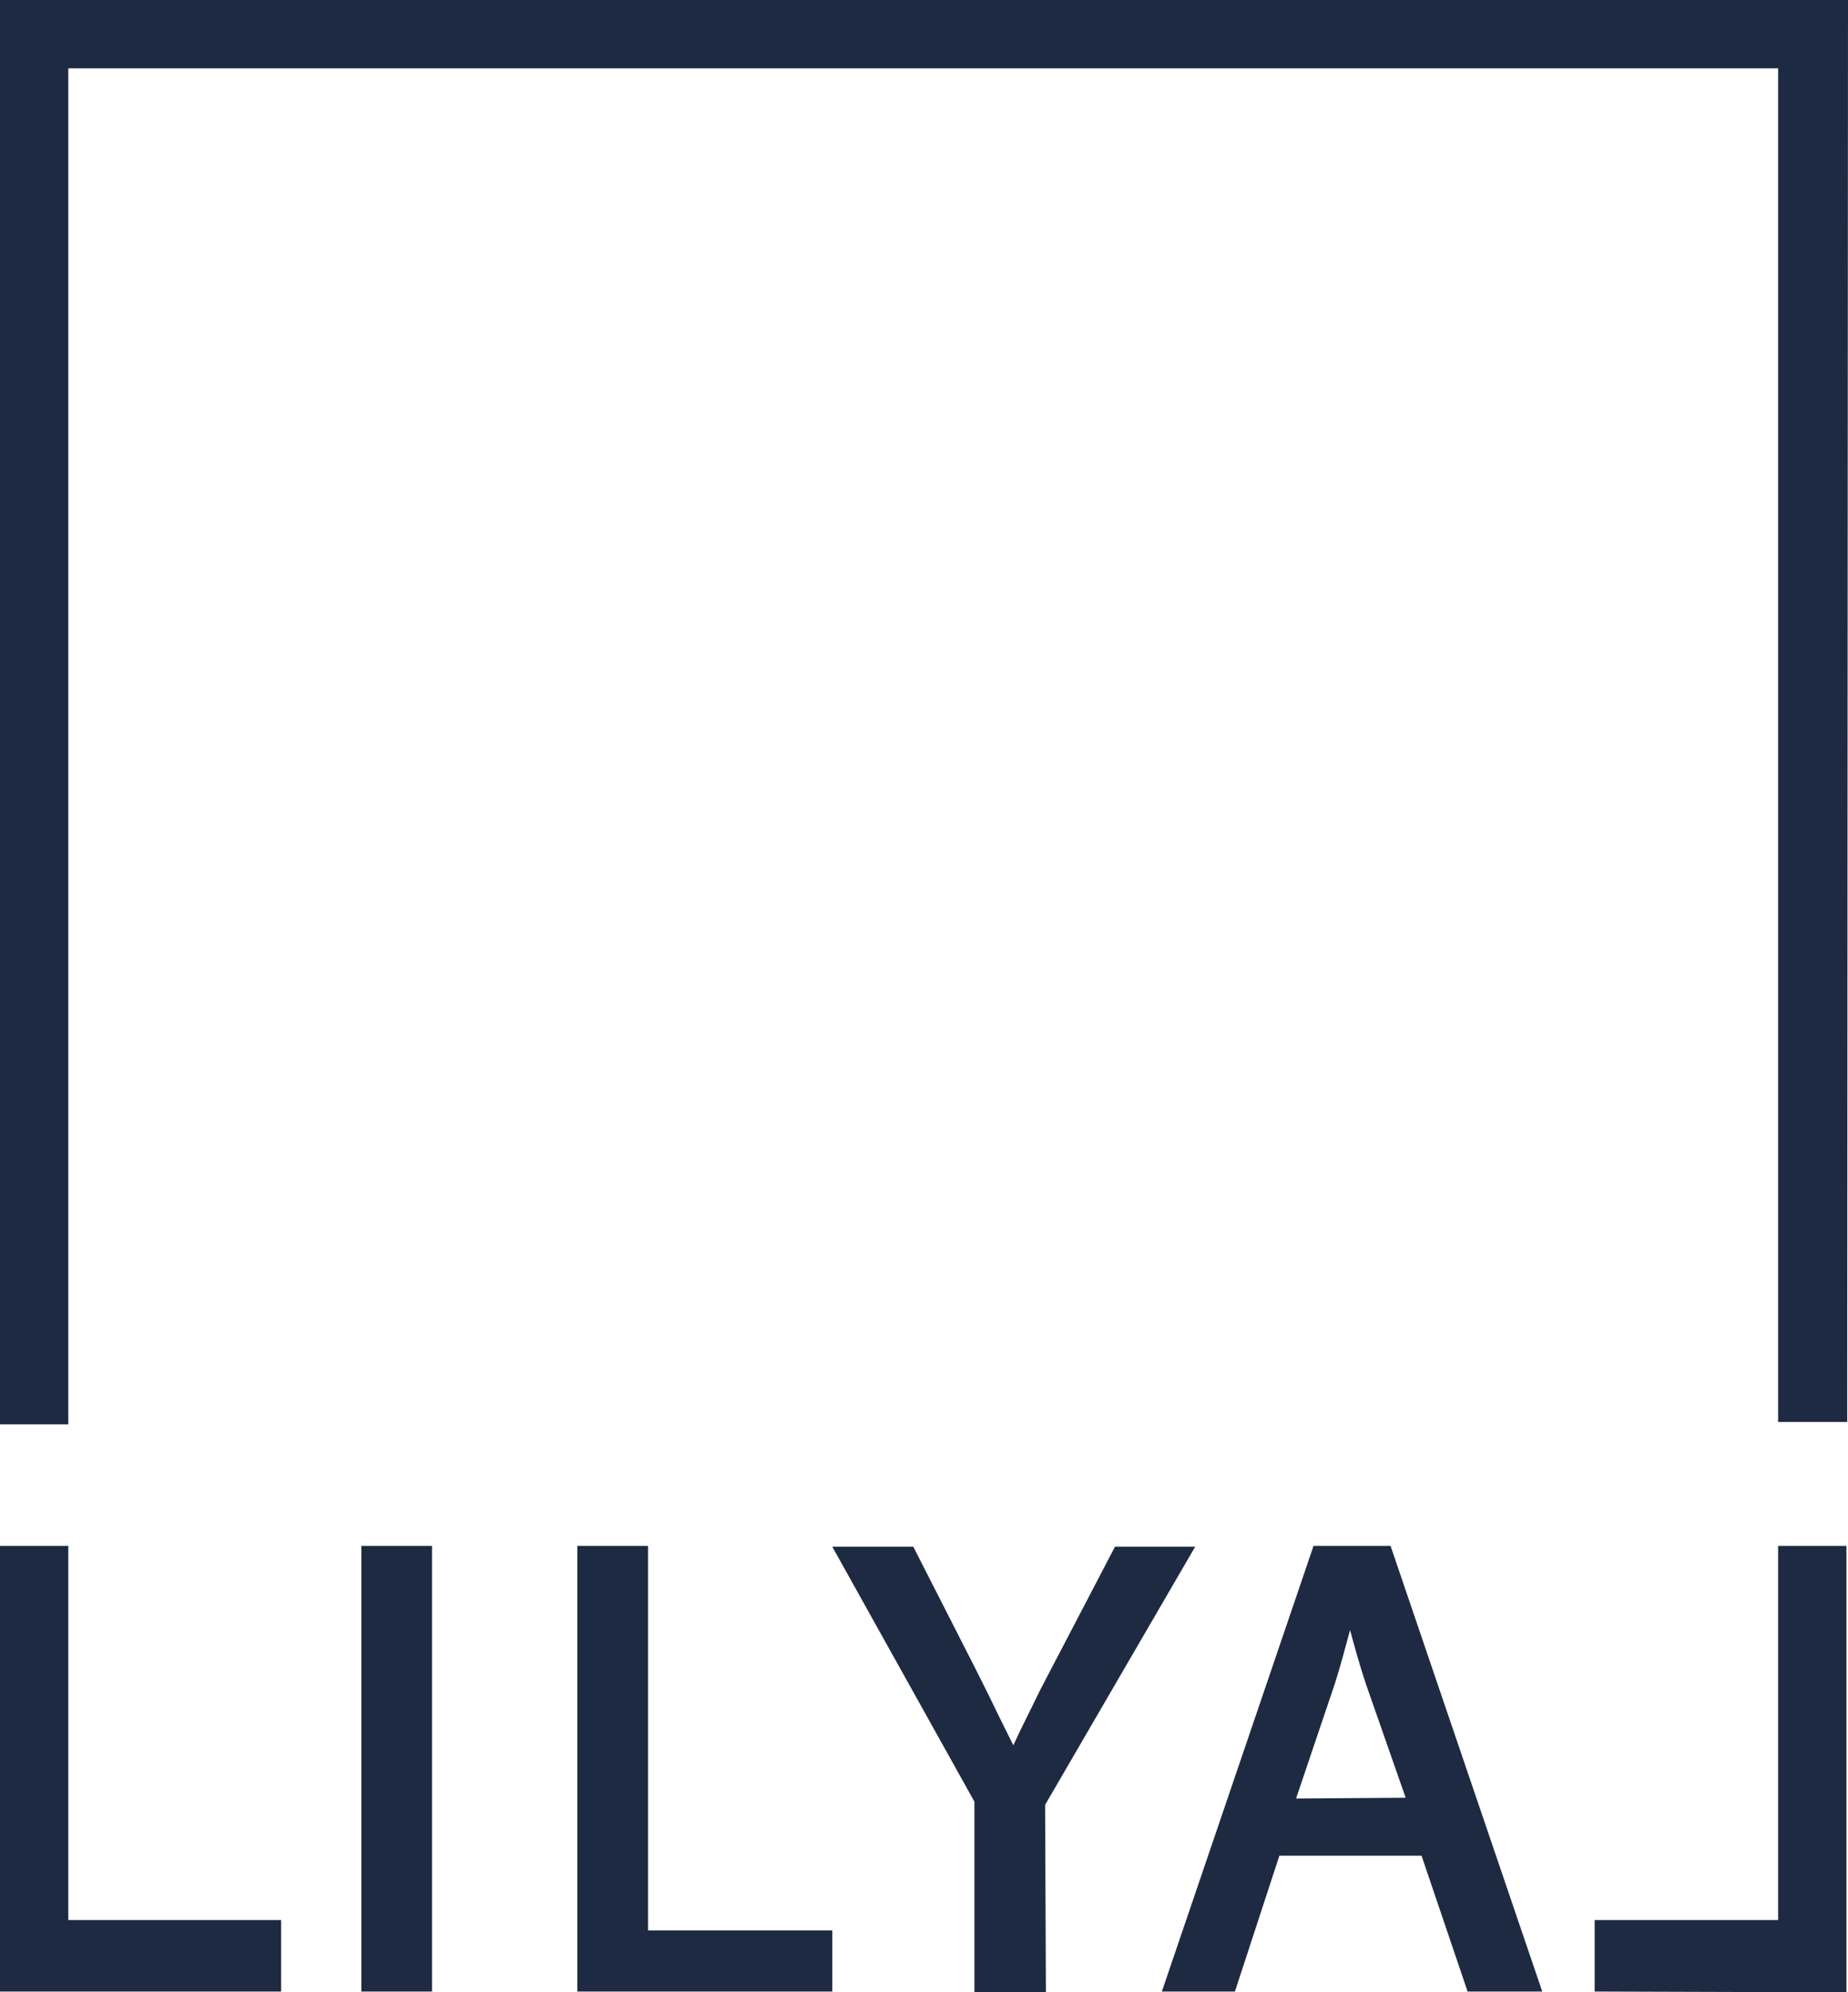 <?xml version="1.0" encoding="utf-8"?>
<!-- Generator: Adobe Illustrator 23.0.0, SVG Export Plug-In . SVG Version: 6.00 Build 0)  -->
<svg version="1.1" id="Livello_1" xmlns="http://www.w3.org/2000/svg" xmlns:xlink="http://www.w3.org/1999/xlink" x="0px" y="0px"
	 viewBox="0 0 232.7 250.8" style="enable-background:new 0 0 232.7 250.8;" xml:space="preserve">
<style type="text/css">
	.st0{fill:#1D2A42;}
</style>
<title>Risorsa 1</title>
<g id="LOGO_ITA">
	<path class="st0" d="M200.8,250.7v-9h23.1v-47.1h8.6v56.2L200.8,250.7z M0,194.6h8.6v47.1h26.8v9H0V194.6z M184.8,250.7l-5.8-17.1
		h-17.9l-5.6,17.1h-9.2l19.1-56.1h9.7l19.1,56.1L184.8,250.7L184.8,250.7z M177,226.3l-5-14.3c-0.8-2.4-1.4-4.6-2-6.8
		c-0.6,2.2-1.2,4.5-1.9,6.7l-4.9,14.5L177,226.3z M122.7,250.7v-23.9l-17.9-32.1H115l7.9,15.5l1.5,3c1.1,2.3,2.1,4.3,3.2,6.5
		c1-2.2,2.2-4.5,3.4-7l9.4-18h10.1l-18.9,32.5l0.1,23.6h-9V250.7z M72.7,250.7v-56.1h8.9V243h23.2v7.7H72.7z M45.5,250.7v-56.1h8.9
		v56.1L45.5,250.7L45.5,250.7z M223.9,179V8.6H8.6v170.7H0V0h232.7l-0.1,179H223.9z"/>
</g>
</svg>
